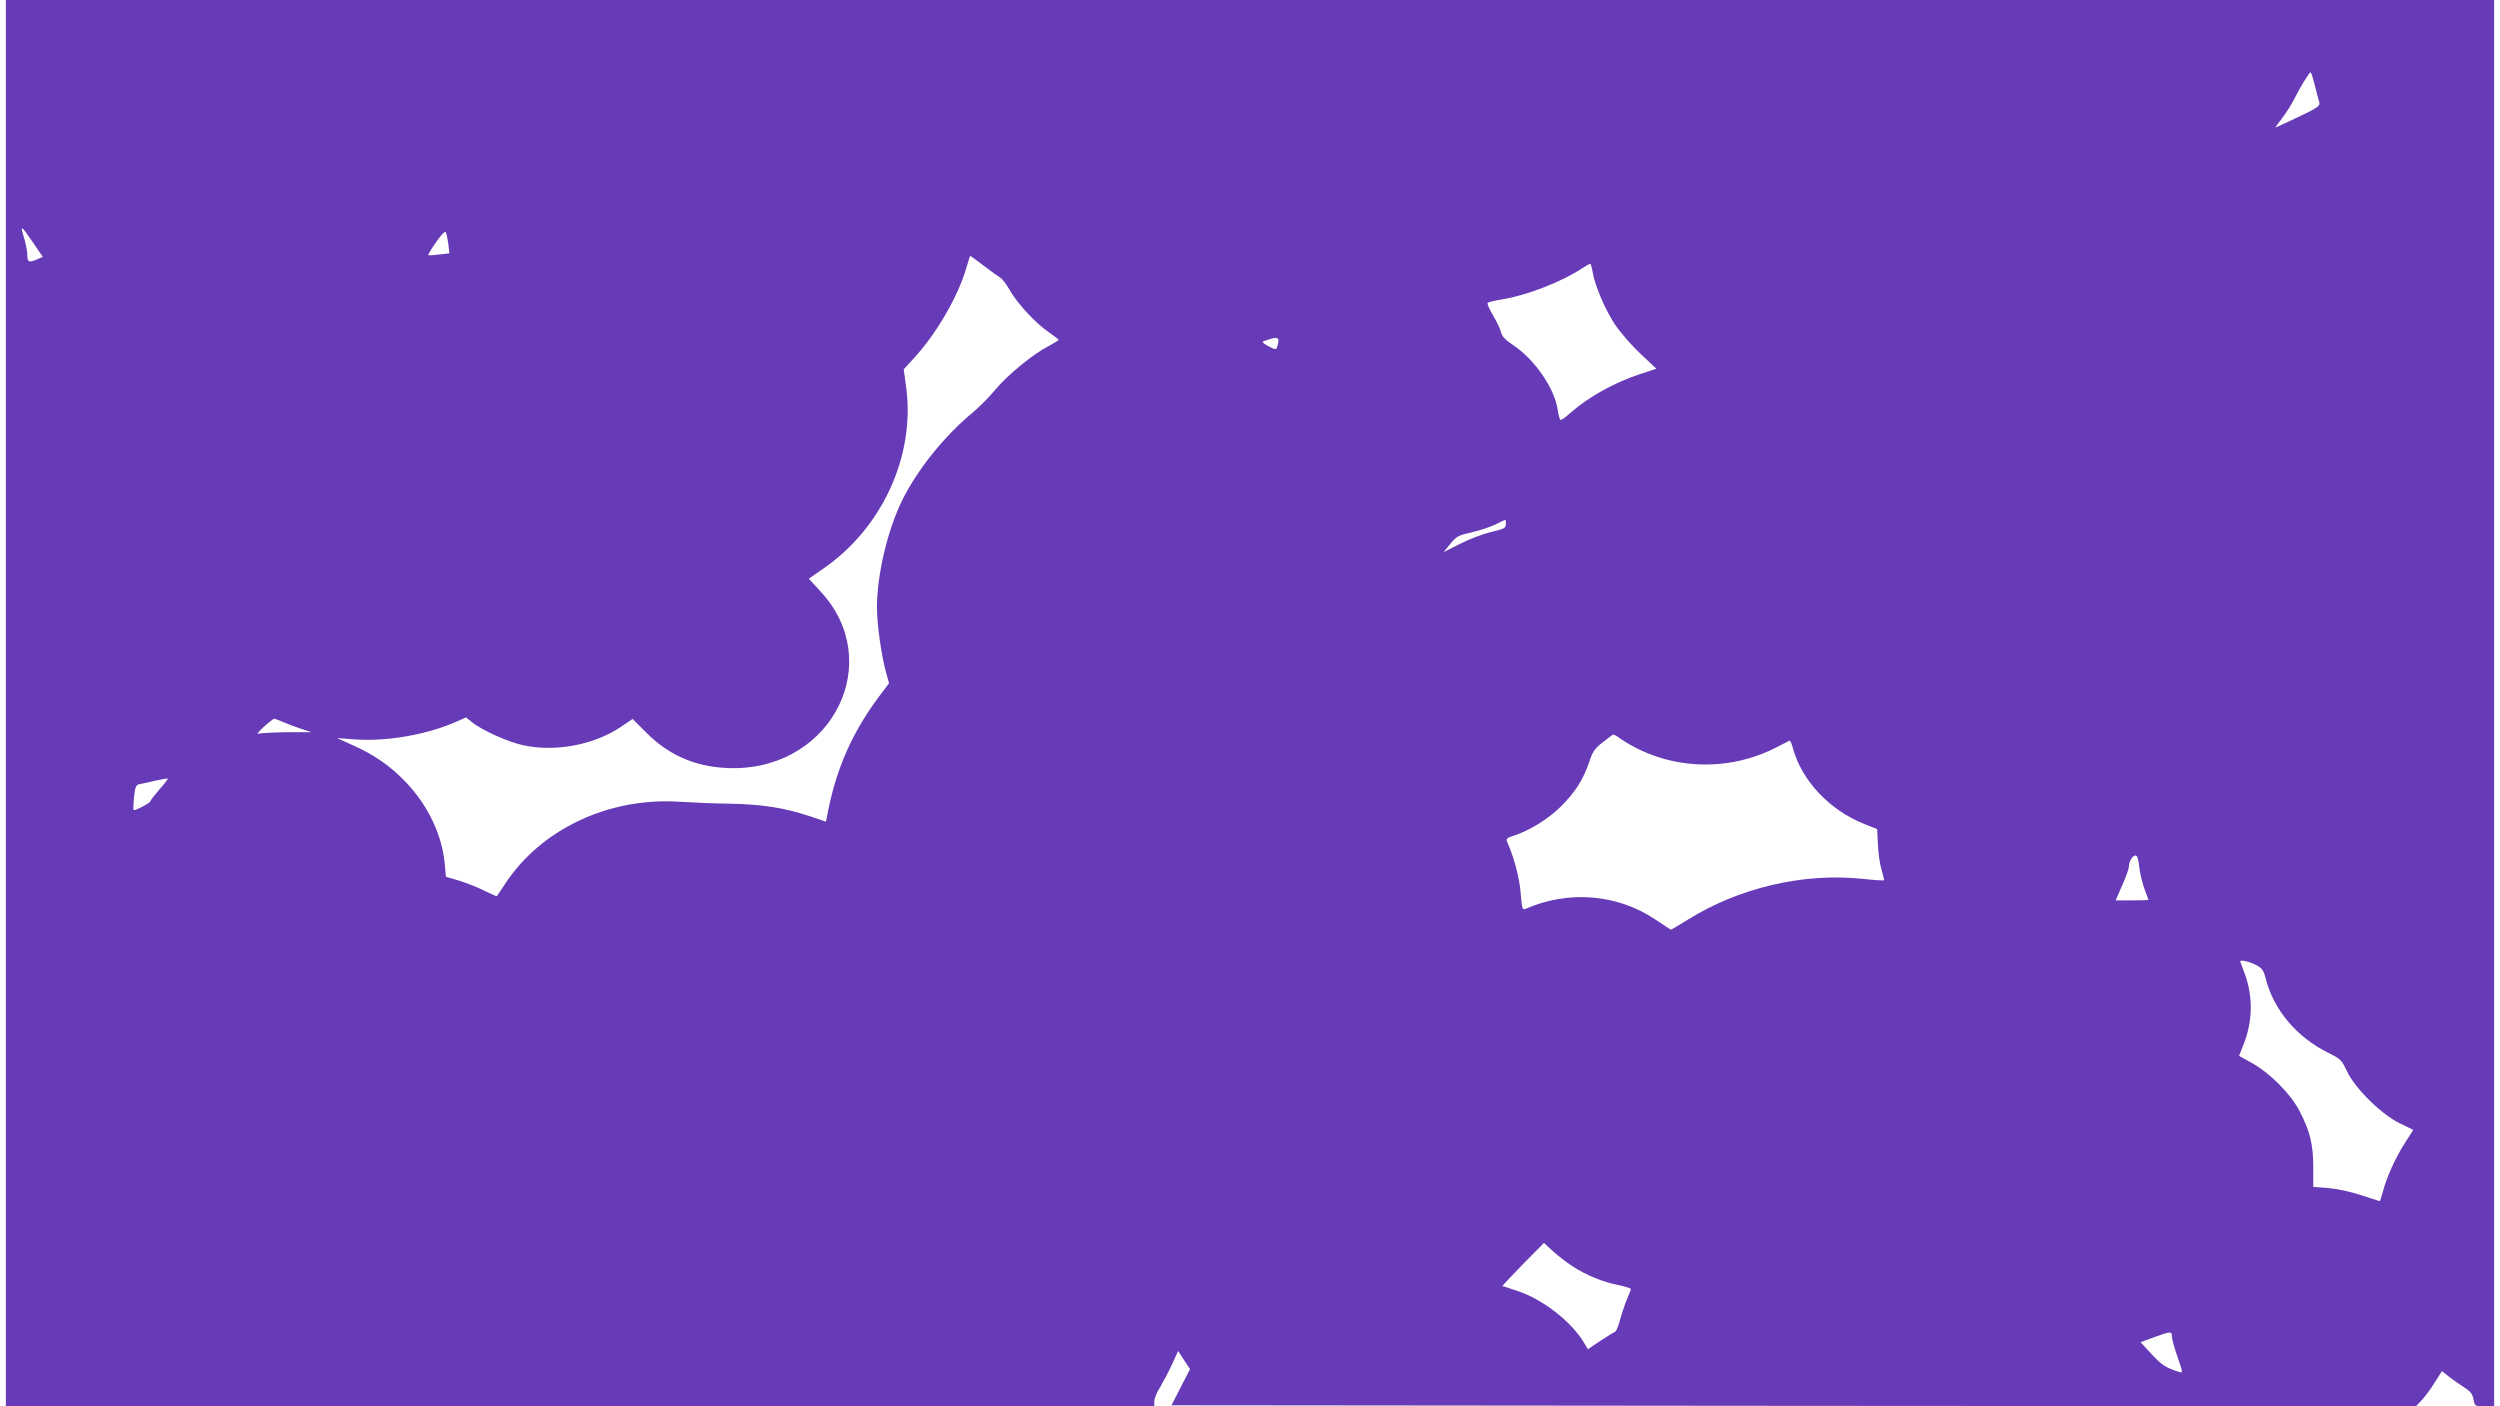<?xml version="1.0" standalone="no"?>
<!DOCTYPE svg PUBLIC "-//W3C//DTD SVG 20010904//EN"
 "http://www.w3.org/TR/2001/REC-SVG-20010904/DTD/svg10.dtd">
<svg version="1.0" xmlns="http://www.w3.org/2000/svg"
 width="1280pt" height="720pt" viewBox="0 0 1280 720"
 preserveAspectRatio="xMidYMid meet">
<g transform="translate(0,720) scale(0.1,-0.1)"
fill="#673ab7" stroke="none">
<path d="M30 3600 l0 -3600 2940 0 2940 0 0 25 c0 14 13 47 30 73 16 27 44 80
61 117 l31 68 30 -46 31 -47 -48 -93 -47 -92 3186 -3 3186 -2 30 32 c17 18 47
59 66 90 l37 58 36 -29 c20 -15 55 -40 77 -54 32 -20 43 -34 48 -61 7 -36 8
-36 56 -36 l50 0 0 3600 0 3600 -6370 0 -6370 0 0 -3600z m11822 3162 c9 -37
20 -76 23 -87 5 -17 -10 -28 -110 -75 -63 -30 -115 -54 -115 -53 0 2 16 24 36
50 19 25 47 69 61 97 30 60 76 135 83 136 3 0 13 -30 22 -68z m-11660 -889
c-43 -19 -52 -16 -52 20 0 19 -7 56 -15 83 -23 75 -19 74 40 -12 l54 -79 -27
-12z m2103 81 l6 -51 -52 -6 c-29 -4 -54 -5 -56 -3 -2 2 15 31 39 65 23 34 45
58 49 54 4 -5 10 -31 14 -59z m2741 -114 c36 -27 73 -54 83 -60 11 -5 33 -34
50 -64 38 -68 135 -173 201 -217 27 -19 50 -36 50 -39 0 -3 -24 -17 -53 -33
-80 -41 -209 -148 -271 -222 -30 -37 -83 -90 -118 -119 -142 -118 -280 -289
-357 -444 -76 -152 -131 -384 -131 -553 0 -85 23 -247 46 -330 l16 -57 -55
-73 c-133 -180 -213 -360 -257 -580 l-11 -56 -83 28 c-128 43 -245 61 -406 64
-80 1 -197 6 -260 10 -362 24 -711 -140 -895 -422 -21 -32 -39 -59 -41 -61 -1
-2 -28 10 -61 26 -32 17 -91 40 -129 52 l-71 21 -6 68 c-14 145 -84 294 -194
411 -82 87 -165 145 -280 196 l-78 35 95 -7 c163 -11 366 25 512 89 l54 24 30
-24 c49 -41 185 -102 264 -119 164 -35 360 2 495 92 l64 43 73 -73 c121 -121
269 -180 448 -179 508 4 773 550 440 906 l-59 64 69 48 c305 207 476 579 430
929 l-13 95 53 58 c116 126 225 316 267 459 10 35 19 64 21 64 1 0 32 -22 68
-50z m3118 -31 c11 -70 65 -197 117 -274 28 -41 86 -107 130 -148 l80 -75 -83
-27 c-134 -44 -268 -119 -361 -202 -20 -18 -41 -33 -46 -33 -5 0 -11 22 -15
48 -15 112 -117 261 -230 336 -39 26 -56 44 -61 65 -3 16 -22 55 -41 87 -19
31 -31 60 -27 64 4 3 40 12 78 18 123 20 304 90 410 161 17 11 33 20 36 20 4
1 9 -17 13 -40z m-1610 -366 c-9 -38 -7 -37 -51 -15 -26 14 -33 22 -23 25 8 3
22 8 30 10 39 13 51 8 44 -20z m1166 -926 c0 -20 -8 -25 -72 -40 -40 -9 -112
-36 -160 -60 l-87 -44 35 43 c31 38 43 44 107 58 40 9 95 27 122 40 28 14 51
25 53 25 1 1 2 -9 2 -22z m-6262 -1013 c20 -9 62 -25 92 -35 l55 -18 -127 0
c-69 -1 -135 -4 -145 -8 -10 -3 2 12 27 35 25 23 49 41 53 42 4 0 24 -7 45
-16z m6847 -85 c236 -161 549 -177 805 -43 30 16 58 30 62 32 4 2 12 -16 18
-40 45 -164 185 -314 363 -386 l68 -27 4 -80 c2 -44 10 -102 19 -130 8 -27 14
-51 12 -52 -2 -2 -55 1 -117 8 -300 30 -626 -47 -888 -210 -45 -28 -84 -51
-85 -51 -2 0 -39 24 -82 53 -195 130 -444 150 -665 53 -14 -6 -17 5 -23 80 -5
75 -35 188 -70 265 -6 13 1 20 31 29 82 26 179 86 244 150 74 74 114 136 146
229 17 53 29 70 70 101 26 21 50 39 53 39 3 1 19 -8 35 -20z m-7479 -261 c-25
-29 -46 -56 -46 -60 0 -9 -80 -51 -86 -45 -2 2 -1 32 2 66 6 52 10 62 28 66
12 2 48 10 81 18 33 7 62 12 64 11 2 -2 -17 -27 -43 -56z m10137 -397 c4 -33
16 -84 27 -113 11 -29 20 -54 20 -55 0 -2 -38 -3 -84 -3 l-84 0 34 78 c19 42
34 85 34 95 0 26 18 57 34 57 9 0 15 -20 19 -59z m596 -501 c32 -16 40 -27 50
-65 41 -165 159 -305 323 -386 61 -30 68 -37 94 -93 42 -89 176 -221 270 -267
l70 -34 -43 -67 c-48 -75 -95 -178 -113 -251 -7 -26 -14 -47 -16 -47 -1 0 -44
14 -93 30 -53 18 -123 33 -169 37 l-78 6 0 101 c0 116 -17 185 -71 289 -46 87
-148 190 -239 242 l-70 39 22 56 c49 121 51 250 4 373 -11 29 -20 53 -20 55 0
9 47 -1 79 -18z m-3498 -1543 c68 -45 155 -81 237 -97 34 -7 62 -16 62 -20 0
-4 -9 -27 -20 -52 -10 -24 -26 -71 -35 -104 -8 -32 -20 -61 -26 -63 -6 -2 -40
-23 -75 -46 l-64 -43 -22 37 c-66 107 -210 219 -338 261 -41 14 -76 25 -78 26
-1 0 46 50 105 111 l108 109 46 -42 c25 -23 70 -58 100 -77z m3069 -359 c0
-13 13 -60 29 -106 28 -81 29 -83 7 -76 -68 22 -88 35 -139 90 l-57 62 68 25
c85 31 92 32 92 5z"/>
</g>
</svg>
